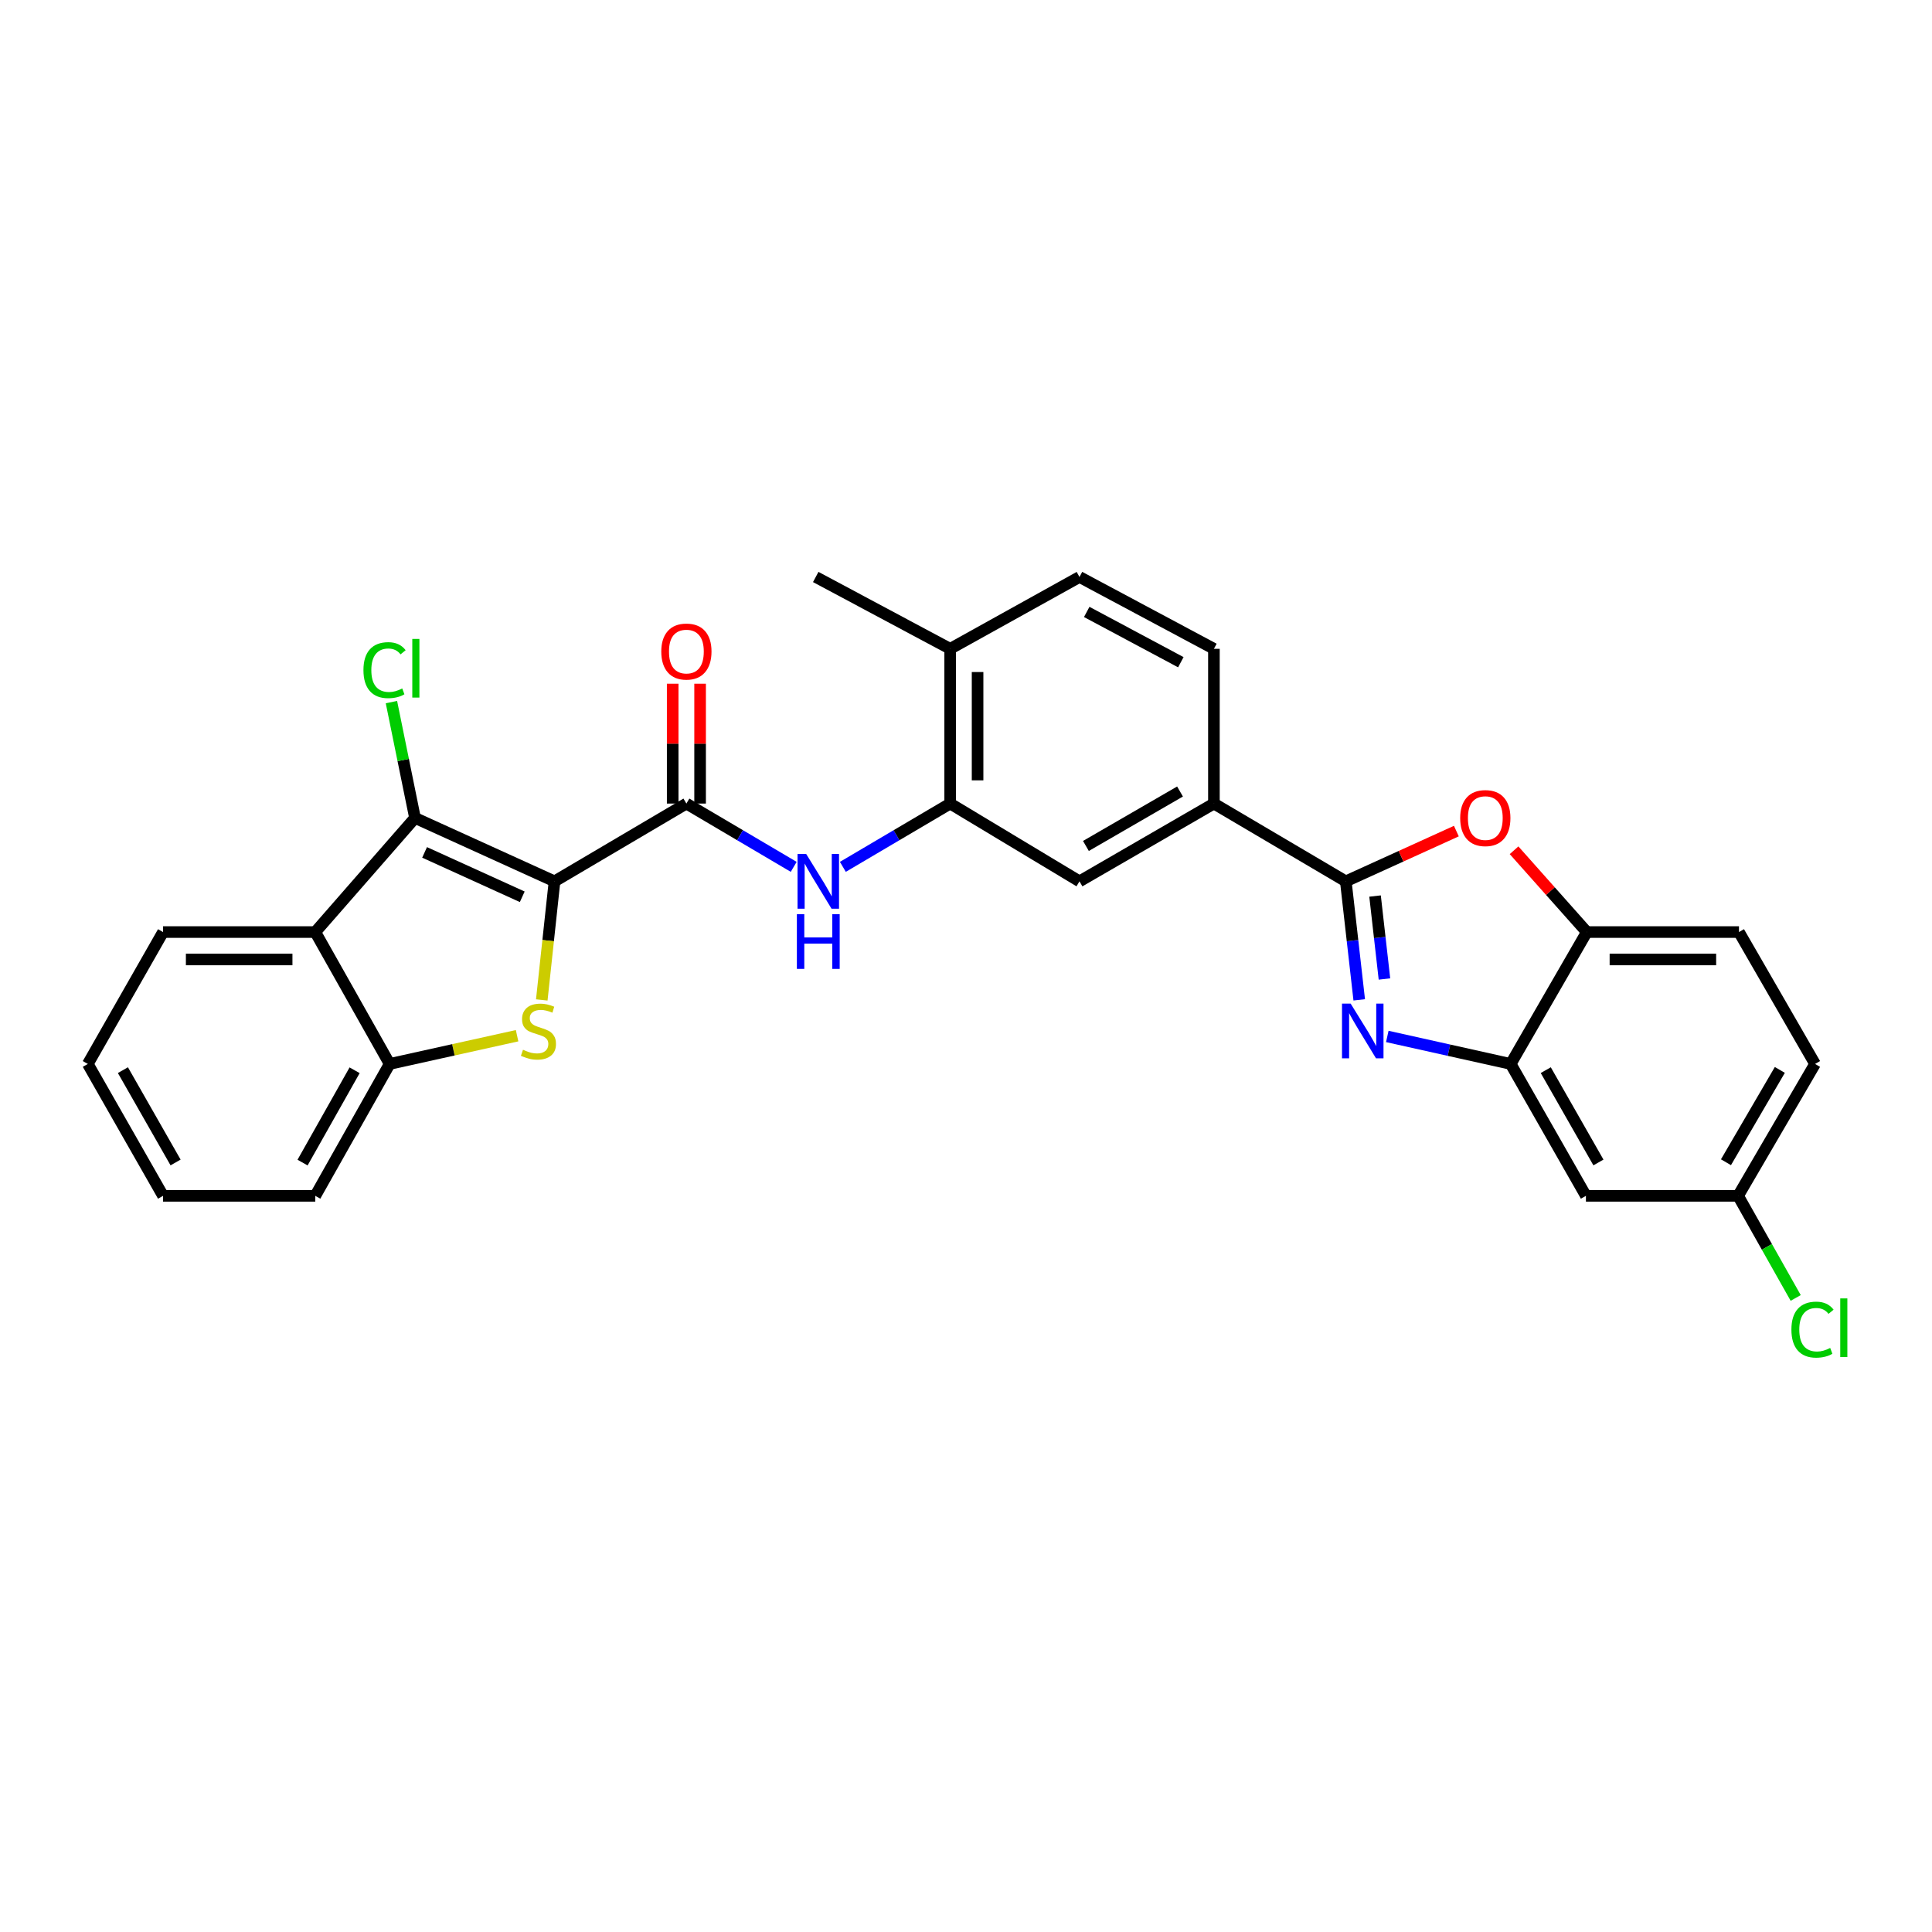 <?xml version='1.0' encoding='iso-8859-1'?>
<svg version='1.1' baseProfile='full'
              xmlns='http://www.w3.org/2000/svg'
                      xmlns:rdkit='http://www.rdkit.org/xml'
                      xmlns:xlink='http://www.w3.org/1999/xlink'
                  xml:space='preserve'
width='1000px' height='1000px' viewBox='0 0 1000 1000'>
<!-- END OF HEADER -->
<rect style='opacity:1.0;fill:#FFFFFF;stroke:none' width='1000' height='1000' x='0' y='0'> </rect>
<path class='bond-0' d='M 287.019,456.185 L 283.721,486.875' style='fill:none;fill-rule:evenodd;stroke:#000000;stroke-width:6px;stroke-linecap:butt;stroke-linejoin:miter;stroke-opacity:1' />
<path class='bond-0' d='M 283.721,486.875 L 280.422,517.565' style='fill:none;fill-rule:evenodd;stroke:#CCCC00;stroke-width:6px;stroke-linecap:butt;stroke-linejoin:miter;stroke-opacity:1' />
<path class='bond-1' d='M 287.019,456.185 L 214.805,423.357' style='fill:none;fill-rule:evenodd;stroke:#000000;stroke-width:6px;stroke-linecap:butt;stroke-linejoin:miter;stroke-opacity:1' />
<path class='bond-1' d='M 270.315,464.176 L 219.766,441.197' style='fill:none;fill-rule:evenodd;stroke:#000000;stroke-width:6px;stroke-linecap:butt;stroke-linejoin:miter;stroke-opacity:1' />
<path class='bond-4' d='M 287.019,456.185 L 355.276,415.924' style='fill:none;fill-rule:evenodd;stroke:#000000;stroke-width:6px;stroke-linecap:butt;stroke-linejoin:miter;stroke-opacity:1' />
<path class='bond-8' d='M 267.644,536.082 L 234.663,543.389' style='fill:none;fill-rule:evenodd;stroke:#CCCC00;stroke-width:6px;stroke-linecap:butt;stroke-linejoin:miter;stroke-opacity:1' />
<path class='bond-8' d='M 234.663,543.389 L 201.682,550.697' style='fill:none;fill-rule:evenodd;stroke:#000000;stroke-width:6px;stroke-linecap:butt;stroke-linejoin:miter;stroke-opacity:1' />
<path class='bond-5' d='M 214.805,423.357 L 163.186,482.432' style='fill:none;fill-rule:evenodd;stroke:#000000;stroke-width:6px;stroke-linecap:butt;stroke-linejoin:miter;stroke-opacity:1' />
<path class='bond-17' d='M 214.805,423.357 L 208.705,393.38' style='fill:none;fill-rule:evenodd;stroke:#000000;stroke-width:6px;stroke-linecap:butt;stroke-linejoin:miter;stroke-opacity:1' />
<path class='bond-17' d='M 208.705,393.38 L 202.605,363.402' style='fill:none;fill-rule:evenodd;stroke:#00CC00;stroke-width:6px;stroke-linecap:butt;stroke-linejoin:miter;stroke-opacity:1' />
<path class='bond-2' d='M 703.534,517.524 L 700.06,486.855' style='fill:none;fill-rule:evenodd;stroke:#0000FF;stroke-width:6px;stroke-linecap:butt;stroke-linejoin:miter;stroke-opacity:1' />
<path class='bond-2' d='M 700.06,486.855 L 696.586,456.185' style='fill:none;fill-rule:evenodd;stroke:#000000;stroke-width:6px;stroke-linecap:butt;stroke-linejoin:miter;stroke-opacity:1' />
<path class='bond-2' d='M 716.589,506.726 L 714.157,485.258' style='fill:none;fill-rule:evenodd;stroke:#0000FF;stroke-width:6px;stroke-linecap:butt;stroke-linejoin:miter;stroke-opacity:1' />
<path class='bond-2' d='M 714.157,485.258 L 711.725,463.789' style='fill:none;fill-rule:evenodd;stroke:#000000;stroke-width:6px;stroke-linecap:butt;stroke-linejoin:miter;stroke-opacity:1' />
<path class='bond-7' d='M 718.06,536.463 L 749.991,543.58' style='fill:none;fill-rule:evenodd;stroke:#0000FF;stroke-width:6px;stroke-linecap:butt;stroke-linejoin:miter;stroke-opacity:1' />
<path class='bond-7' d='M 749.991,543.58 L 781.923,550.697' style='fill:none;fill-rule:evenodd;stroke:#000000;stroke-width:6px;stroke-linecap:butt;stroke-linejoin:miter;stroke-opacity:1' />
<path class='bond-3' d='M 696.586,456.185 L 628.321,415.924' style='fill:none;fill-rule:evenodd;stroke:#000000;stroke-width:6px;stroke-linecap:butt;stroke-linejoin:miter;stroke-opacity:1' />
<path class='bond-6' d='M 696.586,456.185 L 725.197,443.177' style='fill:none;fill-rule:evenodd;stroke:#000000;stroke-width:6px;stroke-linecap:butt;stroke-linejoin:miter;stroke-opacity:1' />
<path class='bond-6' d='M 725.197,443.177 L 753.809,430.169' style='fill:none;fill-rule:evenodd;stroke:#FF0000;stroke-width:6px;stroke-linecap:butt;stroke-linejoin:miter;stroke-opacity:1' />
<path class='bond-9' d='M 355.276,415.924 L 383.048,432.303' style='fill:none;fill-rule:evenodd;stroke:#000000;stroke-width:6px;stroke-linecap:butt;stroke-linejoin:miter;stroke-opacity:1' />
<path class='bond-9' d='M 383.048,432.303 L 410.82,448.682' style='fill:none;fill-rule:evenodd;stroke:#0000FF;stroke-width:6px;stroke-linecap:butt;stroke-linejoin:miter;stroke-opacity:1' />
<path class='bond-15' d='M 362.37,415.924 L 362.37,384.907' style='fill:none;fill-rule:evenodd;stroke:#000000;stroke-width:6px;stroke-linecap:butt;stroke-linejoin:miter;stroke-opacity:1' />
<path class='bond-15' d='M 362.37,384.907 L 362.37,353.89' style='fill:none;fill-rule:evenodd;stroke:#FF0000;stroke-width:6px;stroke-linecap:butt;stroke-linejoin:miter;stroke-opacity:1' />
<path class='bond-15' d='M 348.182,415.924 L 348.182,384.907' style='fill:none;fill-rule:evenodd;stroke:#000000;stroke-width:6px;stroke-linecap:butt;stroke-linejoin:miter;stroke-opacity:1' />
<path class='bond-15' d='M 348.182,384.907 L 348.182,353.89' style='fill:none;fill-rule:evenodd;stroke:#FF0000;stroke-width:6px;stroke-linecap:butt;stroke-linejoin:miter;stroke-opacity:1' />
<path class='bond-24' d='M 163.186,482.432 L 84.399,482.432' style='fill:none;fill-rule:evenodd;stroke:#000000;stroke-width:6px;stroke-linecap:butt;stroke-linejoin:miter;stroke-opacity:1' />
<path class='bond-24' d='M 151.368,496.619 L 96.217,496.619' style='fill:none;fill-rule:evenodd;stroke:#000000;stroke-width:6px;stroke-linecap:butt;stroke-linejoin:miter;stroke-opacity:1' />
<path class='bond-29' d='M 163.186,482.432 L 201.682,550.697' style='fill:none;fill-rule:evenodd;stroke:#000000;stroke-width:6px;stroke-linecap:butt;stroke-linejoin:miter;stroke-opacity:1' />
<path class='bond-11' d='M 783.677,440.094 L 802.505,461.263' style='fill:none;fill-rule:evenodd;stroke:#FF0000;stroke-width:6px;stroke-linecap:butt;stroke-linejoin:miter;stroke-opacity:1' />
<path class='bond-11' d='M 802.505,461.263 L 821.333,482.432' style='fill:none;fill-rule:evenodd;stroke:#000000;stroke-width:6px;stroke-linecap:butt;stroke-linejoin:miter;stroke-opacity:1' />
<path class='bond-14' d='M 781.923,550.697 L 820.868,618.962' style='fill:none;fill-rule:evenodd;stroke:#000000;stroke-width:6px;stroke-linecap:butt;stroke-linejoin:miter;stroke-opacity:1' />
<path class='bond-14' d='M 800.088,553.907 L 827.349,601.692' style='fill:none;fill-rule:evenodd;stroke:#000000;stroke-width:6px;stroke-linecap:butt;stroke-linejoin:miter;stroke-opacity:1' />
<path class='bond-32' d='M 781.923,550.697 L 821.333,482.432' style='fill:none;fill-rule:evenodd;stroke:#000000;stroke-width:6px;stroke-linecap:butt;stroke-linejoin:miter;stroke-opacity:1' />
<path class='bond-25' d='M 201.682,550.697 L 163.186,618.962' style='fill:none;fill-rule:evenodd;stroke:#000000;stroke-width:6px;stroke-linecap:butt;stroke-linejoin:miter;stroke-opacity:1' />
<path class='bond-25' d='M 183.549,553.968 L 156.603,601.754' style='fill:none;fill-rule:evenodd;stroke:#000000;stroke-width:6px;stroke-linecap:butt;stroke-linejoin:miter;stroke-opacity:1' />
<path class='bond-10' d='M 436.263,448.682 L 464.034,432.303' style='fill:none;fill-rule:evenodd;stroke:#0000FF;stroke-width:6px;stroke-linecap:butt;stroke-linejoin:miter;stroke-opacity:1' />
<path class='bond-10' d='M 464.034,432.303 L 491.806,415.924' style='fill:none;fill-rule:evenodd;stroke:#000000;stroke-width:6px;stroke-linecap:butt;stroke-linejoin:miter;stroke-opacity:1' />
<path class='bond-13' d='M 491.806,415.924 L 558.739,456.185' style='fill:none;fill-rule:evenodd;stroke:#000000;stroke-width:6px;stroke-linecap:butt;stroke-linejoin:miter;stroke-opacity:1' />
<path class='bond-16' d='M 491.806,415.924 L 491.806,335.829' style='fill:none;fill-rule:evenodd;stroke:#000000;stroke-width:6px;stroke-linecap:butt;stroke-linejoin:miter;stroke-opacity:1' />
<path class='bond-16' d='M 505.994,403.91 L 505.994,347.843' style='fill:none;fill-rule:evenodd;stroke:#000000;stroke-width:6px;stroke-linecap:butt;stroke-linejoin:miter;stroke-opacity:1' />
<path class='bond-19' d='M 821.333,482.432 L 900.089,482.432' style='fill:none;fill-rule:evenodd;stroke:#000000;stroke-width:6px;stroke-linecap:butt;stroke-linejoin:miter;stroke-opacity:1' />
<path class='bond-19' d='M 833.146,496.619 L 888.275,496.619' style='fill:none;fill-rule:evenodd;stroke:#000000;stroke-width:6px;stroke-linecap:butt;stroke-linejoin:miter;stroke-opacity:1' />
<path class='bond-12' d='M 628.321,415.924 L 558.739,456.185' style='fill:none;fill-rule:evenodd;stroke:#000000;stroke-width:6px;stroke-linecap:butt;stroke-linejoin:miter;stroke-opacity:1' />
<path class='bond-12' d='M 610.778,409.684 L 562.071,437.866' style='fill:none;fill-rule:evenodd;stroke:#000000;stroke-width:6px;stroke-linecap:butt;stroke-linejoin:miter;stroke-opacity:1' />
<path class='bond-31' d='M 628.321,415.924 L 628.321,335.829' style='fill:none;fill-rule:evenodd;stroke:#000000;stroke-width:6px;stroke-linecap:butt;stroke-linejoin:miter;stroke-opacity:1' />
<path class='bond-21' d='M 820.868,618.962 L 899.639,618.962' style='fill:none;fill-rule:evenodd;stroke:#000000;stroke-width:6px;stroke-linecap:butt;stroke-linejoin:miter;stroke-opacity:1' />
<path class='bond-20' d='M 491.806,335.829 L 558.739,298.642' style='fill:none;fill-rule:evenodd;stroke:#000000;stroke-width:6px;stroke-linecap:butt;stroke-linejoin:miter;stroke-opacity:1' />
<path class='bond-26' d='M 491.806,335.829 L 422.225,298.642' style='fill:none;fill-rule:evenodd;stroke:#000000;stroke-width:6px;stroke-linecap:butt;stroke-linejoin:miter;stroke-opacity:1' />
<path class='bond-18' d='M 628.321,335.829 L 558.739,298.642' style='fill:none;fill-rule:evenodd;stroke:#000000;stroke-width:6px;stroke-linecap:butt;stroke-linejoin:miter;stroke-opacity:1' />
<path class='bond-18' d='M 611.196,342.763 L 562.489,316.732' style='fill:none;fill-rule:evenodd;stroke:#000000;stroke-width:6px;stroke-linecap:butt;stroke-linejoin:miter;stroke-opacity:1' />
<path class='bond-22' d='M 900.089,482.432 L 939.467,550.697' style='fill:none;fill-rule:evenodd;stroke:#000000;stroke-width:6px;stroke-linecap:butt;stroke-linejoin:miter;stroke-opacity:1' />
<path class='bond-23' d='M 899.639,618.962 L 914.546,645.389' style='fill:none;fill-rule:evenodd;stroke:#000000;stroke-width:6px;stroke-linecap:butt;stroke-linejoin:miter;stroke-opacity:1' />
<path class='bond-23' d='M 914.546,645.389 L 929.452,671.815' style='fill:none;fill-rule:evenodd;stroke:#00CC00;stroke-width:6px;stroke-linecap:butt;stroke-linejoin:miter;stroke-opacity:1' />
<path class='bond-33' d='M 899.639,618.962 L 939.467,550.697' style='fill:none;fill-rule:evenodd;stroke:#000000;stroke-width:6px;stroke-linecap:butt;stroke-linejoin:miter;stroke-opacity:1' />
<path class='bond-33' d='M 893.359,601.573 L 921.238,553.787' style='fill:none;fill-rule:evenodd;stroke:#000000;stroke-width:6px;stroke-linecap:butt;stroke-linejoin:miter;stroke-opacity:1' />
<path class='bond-27' d='M 84.399,482.432 L 45.455,550.697' style='fill:none;fill-rule:evenodd;stroke:#000000;stroke-width:6px;stroke-linecap:butt;stroke-linejoin:miter;stroke-opacity:1' />
<path class='bond-28' d='M 163.186,618.962 L 84.399,618.962' style='fill:none;fill-rule:evenodd;stroke:#000000;stroke-width:6px;stroke-linecap:butt;stroke-linejoin:miter;stroke-opacity:1' />
<path class='bond-30' d='M 45.455,550.697 L 84.399,618.962' style='fill:none;fill-rule:evenodd;stroke:#000000;stroke-width:6px;stroke-linecap:butt;stroke-linejoin:miter;stroke-opacity:1' />
<path class='bond-30' d='M 63.619,553.907 L 90.88,601.692' style='fill:none;fill-rule:evenodd;stroke:#000000;stroke-width:6px;stroke-linecap:butt;stroke-linejoin:miter;stroke-opacity:1' />
<path  class='atom-1' d='M 270.696 543.353
Q 271.016 543.473, 272.336 544.033
Q 273.656 544.593, 275.096 544.953
Q 276.576 545.273, 278.016 545.273
Q 280.696 545.273, 282.256 543.993
Q 283.816 542.673, 283.816 540.393
Q 283.816 538.833, 283.016 537.873
Q 282.256 536.913, 281.056 536.393
Q 279.856 535.873, 277.856 535.273
Q 275.336 534.513, 273.816 533.793
Q 272.336 533.073, 271.256 531.553
Q 270.216 530.033, 270.216 527.473
Q 270.216 523.913, 272.616 521.713
Q 275.056 519.513, 279.856 519.513
Q 283.136 519.513, 286.856 521.073
L 285.936 524.153
Q 282.536 522.753, 279.976 522.753
Q 277.216 522.753, 275.696 523.913
Q 274.176 525.033, 274.216 526.993
Q 274.216 528.513, 274.976 529.433
Q 275.776 530.353, 276.896 530.873
Q 278.056 531.393, 279.976 531.993
Q 282.536 532.793, 284.056 533.593
Q 285.576 534.393, 286.656 536.033
Q 287.776 537.633, 287.776 540.393
Q 287.776 544.313, 285.136 546.433
Q 282.536 548.513, 278.176 548.513
Q 275.656 548.513, 273.736 547.953
Q 271.856 547.433, 269.616 546.513
L 270.696 543.353
' fill='#CCCC00'/>
<path  class='atom-3' d='M 699.098 519.473
L 708.378 534.473
Q 709.298 535.953, 710.778 538.633
Q 712.258 541.313, 712.338 541.473
L 712.338 519.473
L 716.098 519.473
L 716.098 547.793
L 712.218 547.793
L 702.258 531.393
Q 701.098 529.473, 699.858 527.273
Q 698.658 525.073, 698.298 524.393
L 698.298 547.793
L 694.618 547.793
L 694.618 519.473
L 699.098 519.473
' fill='#0000FF'/>
<path  class='atom-7' d='M 755.792 423.437
Q 755.792 416.637, 759.152 412.837
Q 762.512 409.037, 768.792 409.037
Q 775.072 409.037, 778.432 412.837
Q 781.792 416.637, 781.792 423.437
Q 781.792 430.317, 778.392 434.237
Q 774.992 438.117, 768.792 438.117
Q 762.552 438.117, 759.152 434.237
Q 755.792 430.357, 755.792 423.437
M 768.792 434.917
Q 773.112 434.917, 775.432 432.037
Q 777.792 429.117, 777.792 423.437
Q 777.792 417.877, 775.432 415.077
Q 773.112 412.237, 768.792 412.237
Q 764.472 412.237, 762.112 415.037
Q 759.792 417.837, 759.792 423.437
Q 759.792 429.157, 762.112 432.037
Q 764.472 434.917, 768.792 434.917
' fill='#FF0000'/>
<path  class='atom-10' d='M 417.281 442.025
L 426.561 457.025
Q 427.481 458.505, 428.961 461.185
Q 430.441 463.865, 430.521 464.025
L 430.521 442.025
L 434.281 442.025
L 434.281 470.345
L 430.401 470.345
L 420.441 453.945
Q 419.281 452.025, 418.041 449.825
Q 416.841 447.625, 416.481 446.945
L 416.481 470.345
L 412.801 470.345
L 412.801 442.025
L 417.281 442.025
' fill='#0000FF'/>
<path  class='atom-10' d='M 412.461 473.177
L 416.301 473.177
L 416.301 485.217
L 430.781 485.217
L 430.781 473.177
L 434.621 473.177
L 434.621 501.497
L 430.781 501.497
L 430.781 488.417
L 416.301 488.417
L 416.301 501.497
L 412.461 501.497
L 412.461 473.177
' fill='#0000FF'/>
<path  class='atom-16' d='M 342.276 337.241
Q 342.276 330.441, 345.636 326.641
Q 348.996 322.841, 355.276 322.841
Q 361.556 322.841, 364.916 326.641
Q 368.276 330.441, 368.276 337.241
Q 368.276 344.121, 364.876 348.041
Q 361.476 351.921, 355.276 351.921
Q 349.036 351.921, 345.636 348.041
Q 342.276 344.161, 342.276 337.241
M 355.276 348.721
Q 359.596 348.721, 361.916 345.841
Q 364.276 342.921, 364.276 337.241
Q 364.276 331.681, 361.916 328.881
Q 359.596 326.041, 355.276 326.041
Q 350.956 326.041, 348.596 328.841
Q 346.276 331.641, 346.276 337.241
Q 346.276 342.961, 348.596 345.841
Q 350.956 348.721, 355.276 348.721
' fill='#FF0000'/>
<path  class='atom-18' d='M 188.121 346.866
Q 188.121 339.826, 191.401 336.146
Q 194.721 332.426, 201.001 332.426
Q 206.841 332.426, 209.961 336.546
L 207.321 338.706
Q 205.041 335.706, 201.001 335.706
Q 196.721 335.706, 194.441 338.586
Q 192.201 341.426, 192.201 346.866
Q 192.201 352.466, 194.521 355.346
Q 196.881 358.226, 201.441 358.226
Q 204.561 358.226, 208.201 356.346
L 209.321 359.346
Q 207.841 360.306, 205.601 360.866
Q 203.361 361.426, 200.881 361.426
Q 194.721 361.426, 191.401 357.666
Q 188.121 353.906, 188.121 346.866
' fill='#00CC00'/>
<path  class='atom-18' d='M 213.401 330.706
L 217.081 330.706
L 217.081 361.066
L 213.401 361.066
L 213.401 330.706
' fill='#00CC00'/>
<path  class='atom-24' d='M 927.23 688.215
Q 927.23 681.175, 930.51 677.495
Q 933.83 673.775, 940.11 673.775
Q 945.95 673.775, 949.07 677.895
L 946.43 680.055
Q 944.15 677.055, 940.11 677.055
Q 935.83 677.055, 933.55 679.935
Q 931.31 682.775, 931.31 688.215
Q 931.31 693.815, 933.63 696.695
Q 935.99 699.575, 940.55 699.575
Q 943.67 699.575, 947.31 697.695
L 948.43 700.695
Q 946.95 701.655, 944.71 702.215
Q 942.47 702.775, 939.99 702.775
Q 933.83 702.775, 930.51 699.015
Q 927.23 695.255, 927.23 688.215
' fill='#00CC00'/>
<path  class='atom-24' d='M 952.51 672.055
L 956.19 672.055
L 956.19 702.415
L 952.51 702.415
L 952.51 672.055
' fill='#00CC00'/>
</svg>
